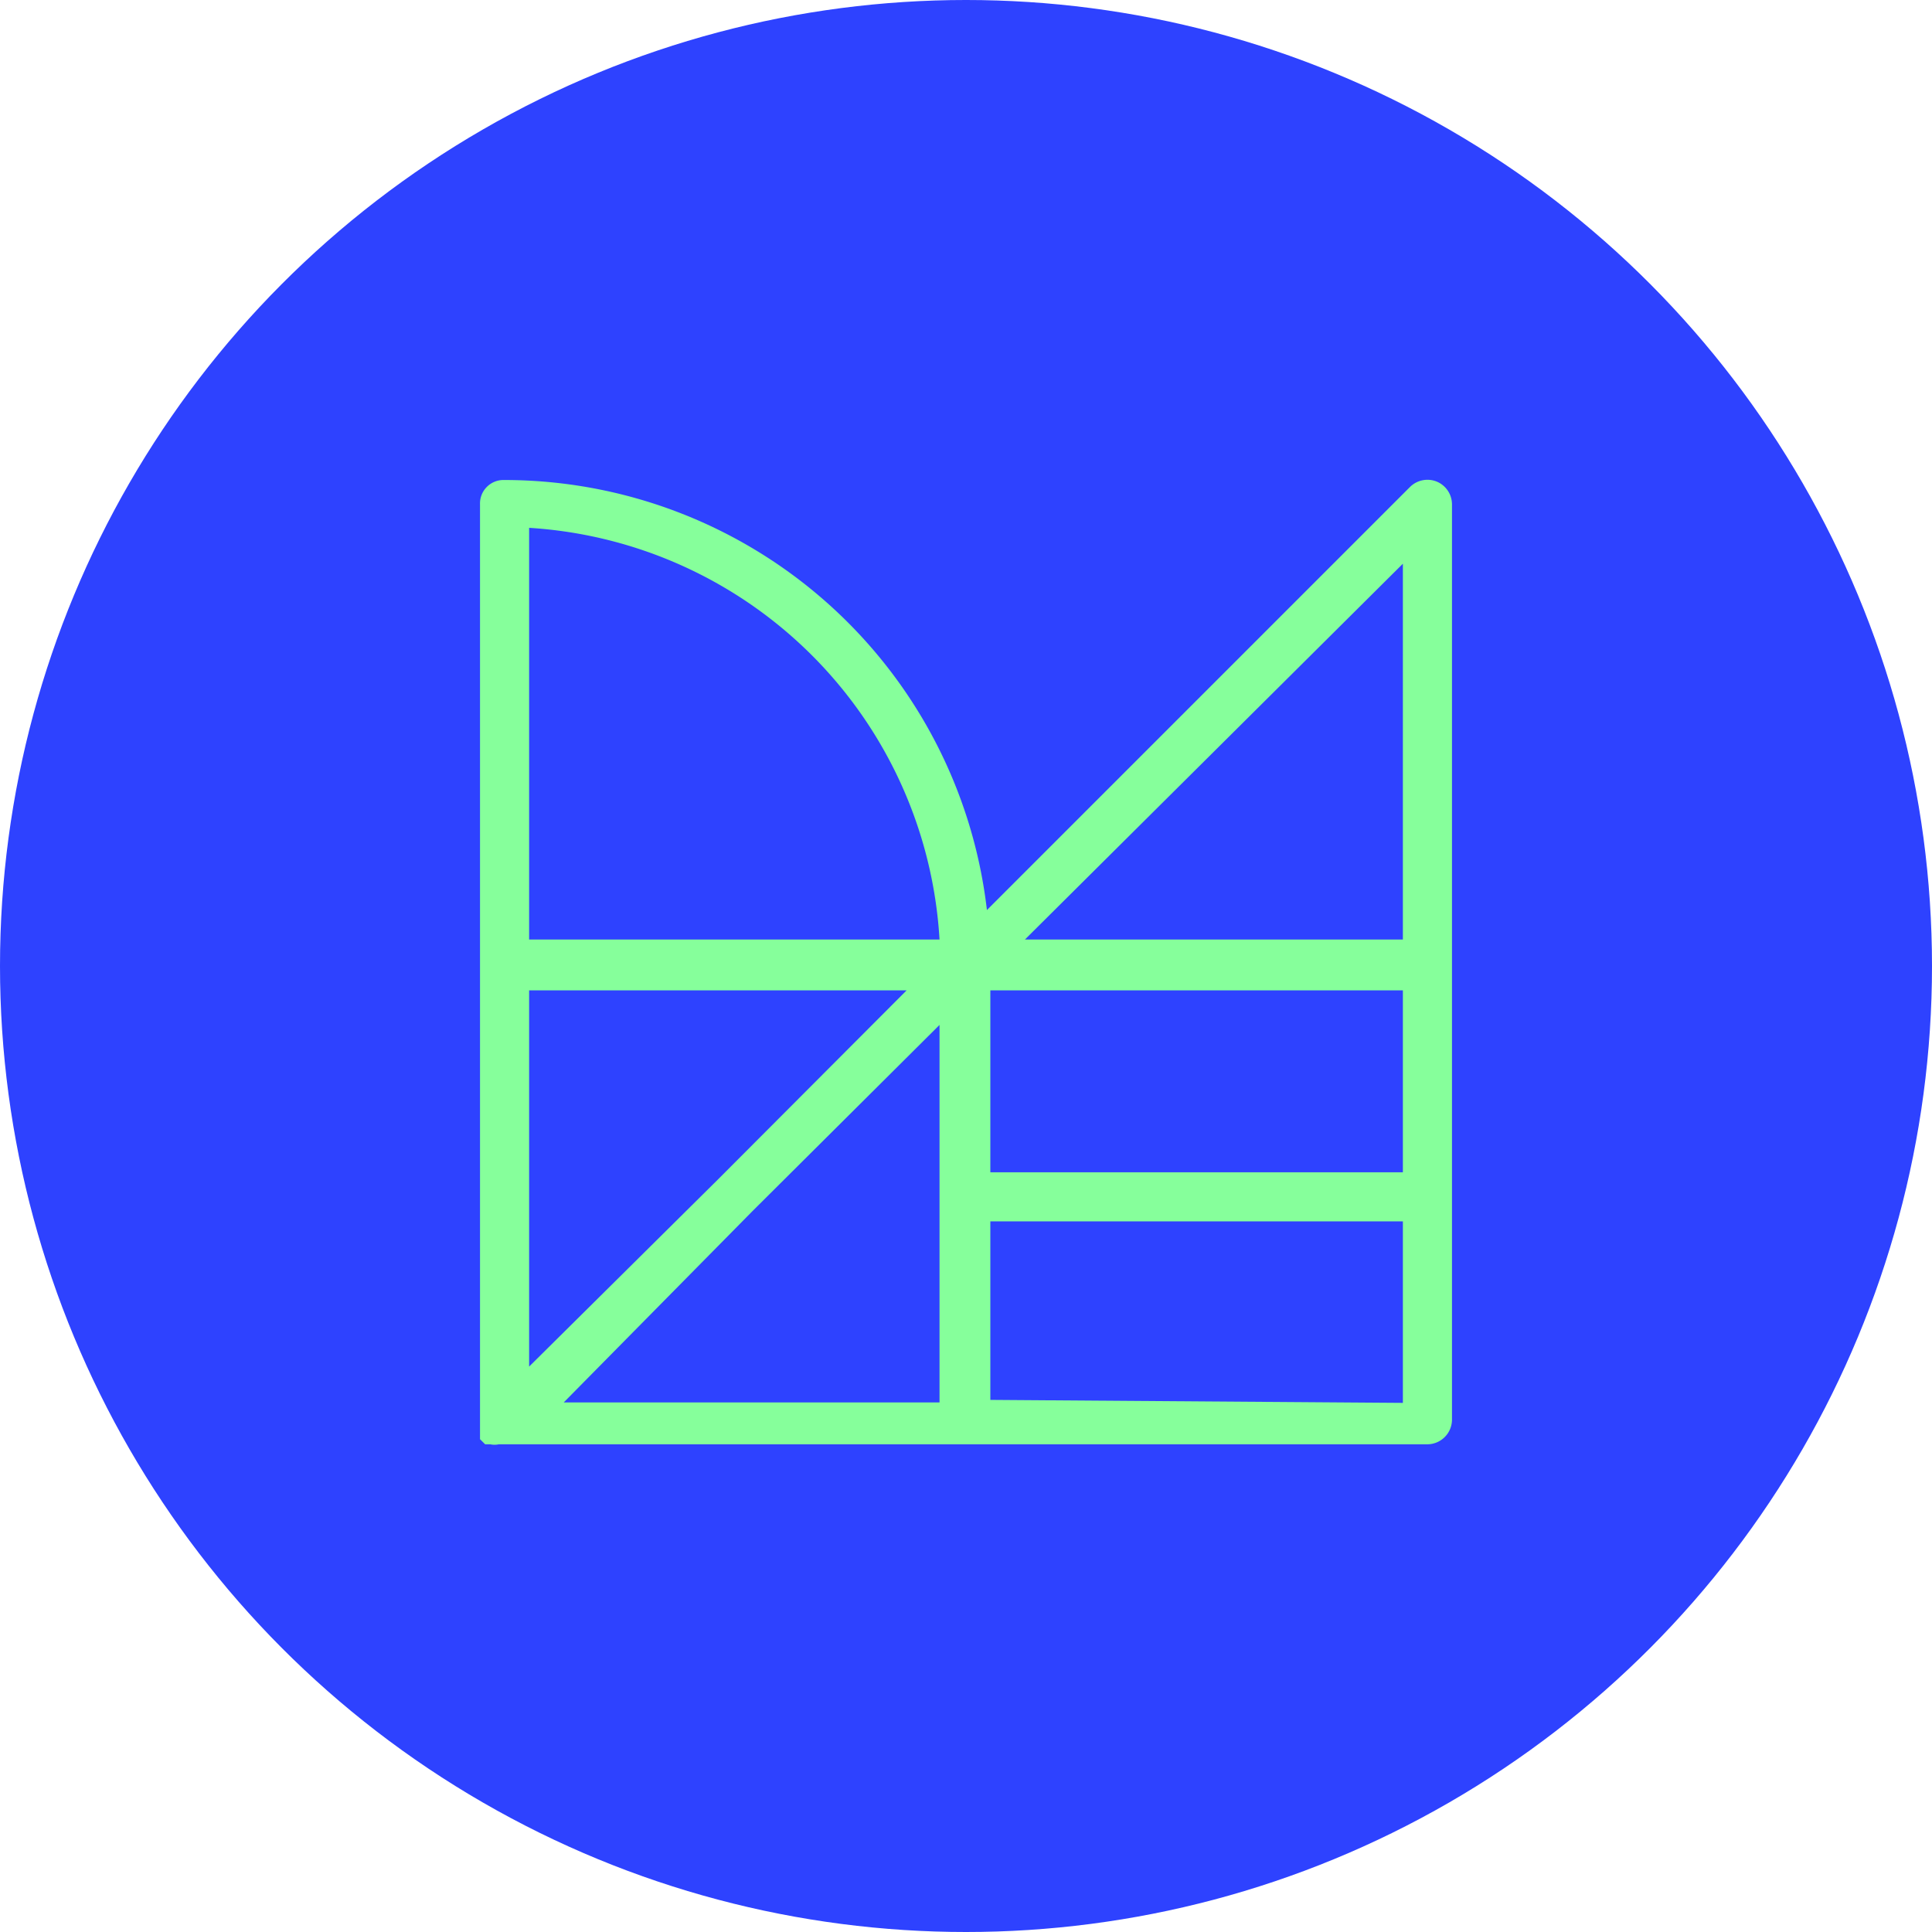 <svg xmlns="http://www.w3.org/2000/svg" viewBox="0 0 45.24 45.24">
  <defs>
    <style>
      .cls-1 {
        fill: #2e42ff;
      }

      .cls-2 {
        fill: #86ff9b;
      }
    </style>
  </defs>
  <g id="Layer_2" data-name="Layer 2">
    <g id="Layer_1-2" data-name="Layer 1">
      <g>
        <circle class="cls-1" cx="22.62" cy="22.62" r="22.62"/>
        <path class="cls-2" d="M33.65,11.28a.58.58,0,0,0-.63.12l-9.91,9.91a11.38,11.38,0,0,0-11.3-10.07.55.55,0,0,0-.57.57V22.62h0V33.45s0,.06,0,.09,0,.05,0,.08a0,0,0,0,1,0,0l0,0,0,.08.06.06.06.06.07,0,.05,0h0a.48.48,0,0,0,.2,0H33.43a.58.58,0,0,0,.57-.57V11.81A.58.58,0,0,0,33.65,11.28Zm-.8,1.92V22H24Zm0,14.25H23.19V23.19h9.66ZM12.39,32V23.19h8.84l-4.42,4.43Zm0-19.64A10.26,10.26,0,0,1,22,22H12.39Zm5.23,16L22,24v8.84H13.2Zm5.57,4.42V28.6h9.66v4.25Z"/>
      </g>
    </g>
  </g>
</svg>
